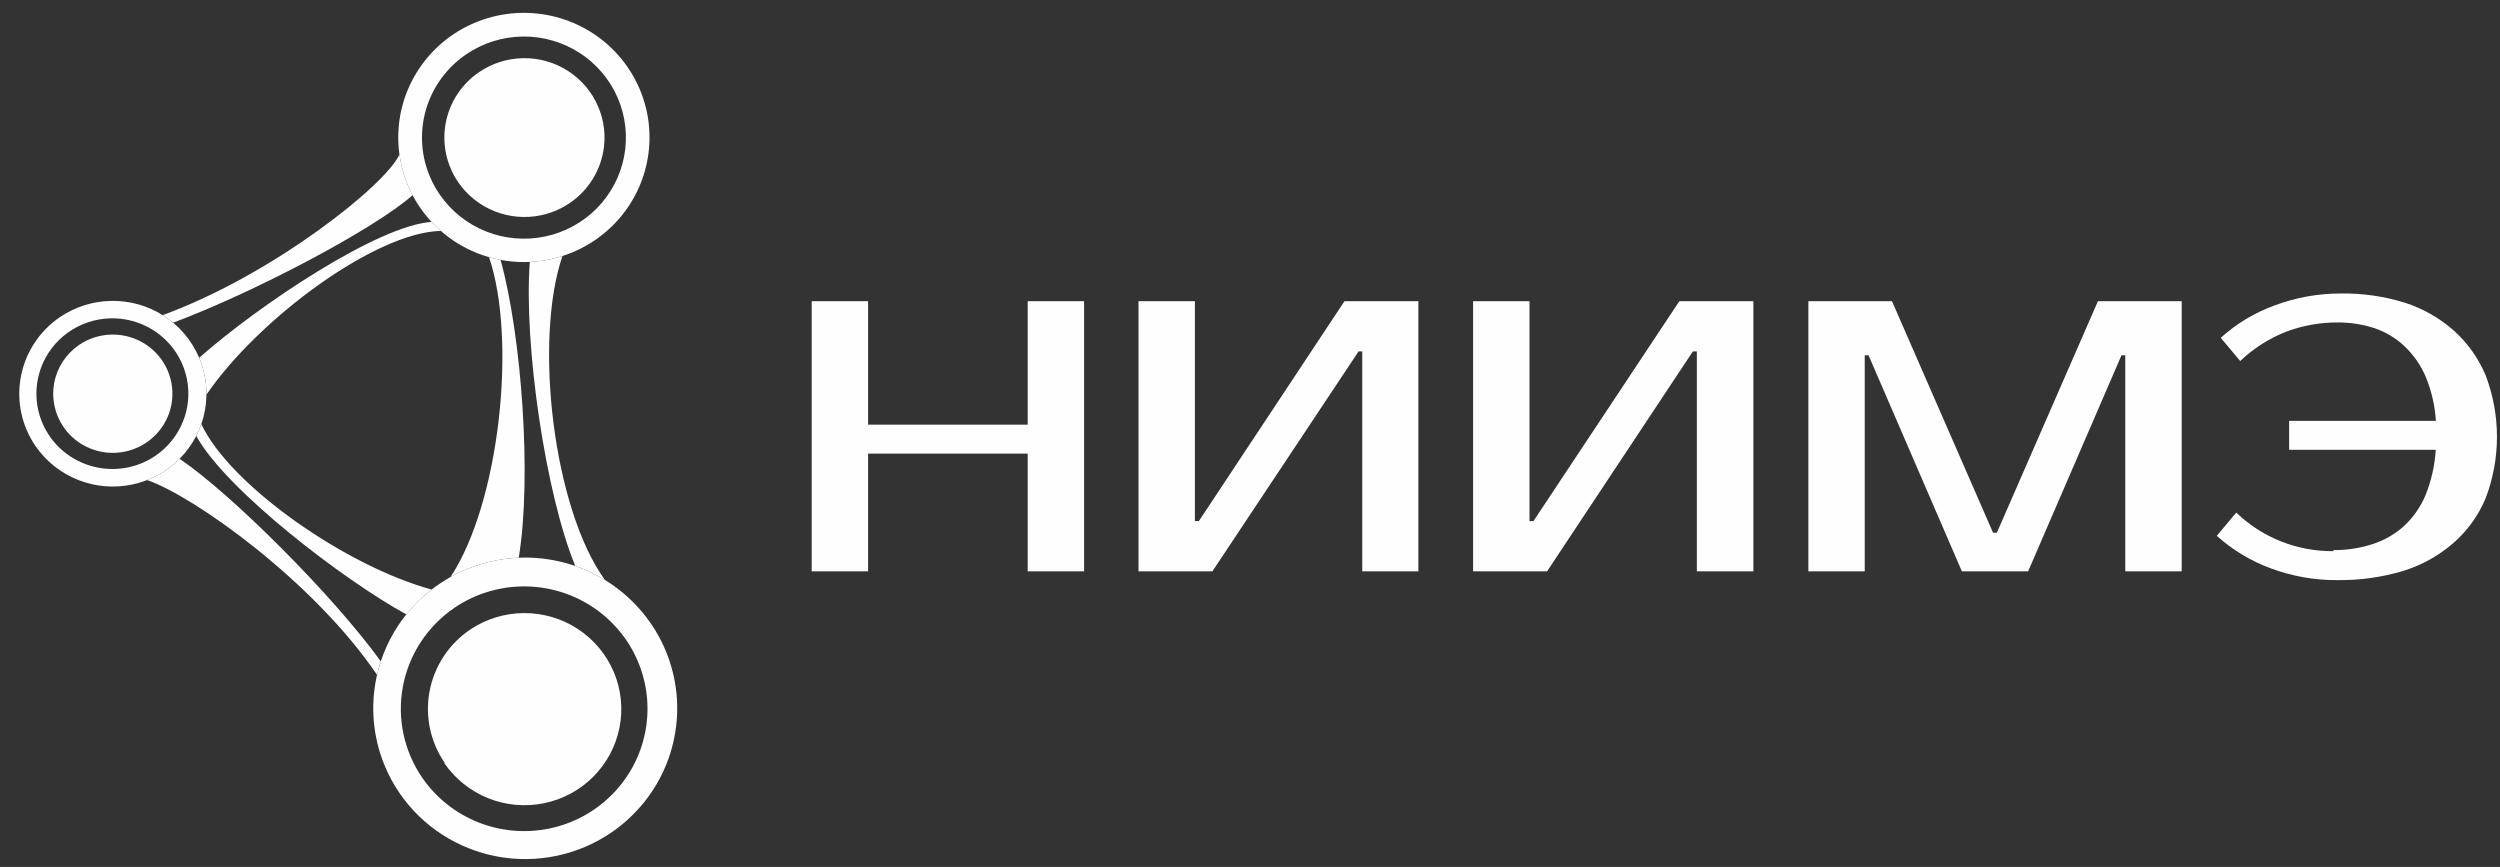 <?xml version="1.0" encoding="UTF-8"?> <svg xmlns="http://www.w3.org/2000/svg" width="124" height="43" viewBox="0 0 124 43" fill="none"><rect x="0" y="0" width="124" height="43" fill="#333333" stroke="none"/><path fill-rule="evenodd" clip-rule="evenodd" d="M53.771 14.938V28.337H50.973V22.497H43.057V28.337H40.26V14.938H43.057V21.062H50.973V14.938H53.771ZM67.568 28.337V17.428H67.386L60.135 28.337H56.47V14.938H59.267V25.847H59.463L66.687 14.938H70.351V28.337H67.568ZM84.163 28.337V17.428H83.967L76.736 28.337H73.065V14.938H75.863V25.847H76.059L83.296 14.938H86.968V28.337H84.164H84.163ZM98.849 26.424H99.044L104.058 14.938H108.212V28.337H105.414V17.622H105.226L100.596 28.337H97.309L92.68 17.622H92.491V28.337H89.695V14.938H93.842L98.856 26.424H98.849H98.849ZM115.736 27.284C116.399 27.291 117.058 27.191 117.688 26.985C118.263 26.799 118.792 26.494 119.24 26.091C119.702 25.659 120.067 25.134 120.311 24.551C120.596 23.836 120.766 23.08 120.814 22.311H113.541V20.875H120.82C120.773 20.125 120.604 19.387 120.317 18.69C120.073 18.118 119.714 17.601 119.262 17.172C118.837 16.77 118.329 16.465 117.773 16.277C117.179 16.085 116.558 15.989 115.933 15.993C115.073 15.992 114.221 16.144 113.416 16.444C112.56 16.777 111.777 17.274 111.115 17.907L110.149 16.756C110.922 16.056 111.825 15.512 112.807 15.154C113.869 14.754 114.995 14.552 116.129 14.557C117.198 14.543 118.263 14.698 119.283 15.015C120.182 15.305 121.011 15.777 121.716 16.402C122.399 17.018 122.935 17.776 123.29 18.621C124.036 20.583 124.036 22.747 123.29 24.71C122.935 25.56 122.39 26.32 121.695 26.929C120.972 27.558 120.124 28.031 119.205 28.316C118.144 28.634 117.041 28.788 115.932 28.774C114.8 28.782 113.676 28.581 112.617 28.185C111.633 27.822 110.729 27.276 109.953 26.576L110.918 25.424C112.21 26.667 113.943 27.356 115.743 27.338L115.736 27.283V27.284Z" fill="#FEFEFE"></path><path fill-rule="evenodd" clip-rule="evenodd" d="M21.409 29.241C17.176 28.09 11.411 24.082 9.985 21.031C9.915 21.234 9.83 21.431 9.732 21.622C11.23 24.329 17.068 28.786 20.153 30.475C20.522 30.015 20.944 29.601 21.409 29.241V29.241ZM10.24 19.574C12.827 15.796 18.65 11.51 21.867 11.454C21.705 11.313 21.551 11.165 21.406 11.007C18.752 11.178 12.837 15.134 9.879 17.746C10.124 18.328 10.246 18.95 10.24 19.574H10.24ZM22.348 28.619C24.784 24.925 25.643 16.826 24.255 12.754C24.444 12.808 24.634 12.853 24.828 12.89C25.865 16.621 26.39 23.672 25.73 27.662C24.823 27.701 23.926 27.901 23.083 28.26C22.832 28.366 22.586 28.487 22.349 28.62L22.348 28.619ZM26.278 12.989C25.972 17.107 27.066 24.519 28.533 28.071C29.047 28.249 29.539 28.481 30.002 28.763C27.445 25.235 26.461 16.89 27.899 12.697C27.694 12.763 27.485 12.818 27.272 12.863C26.944 12.932 26.612 12.974 26.28 12.989H26.278ZM20.465 9.681C18.578 11.349 12.704 14.461 8.59 16.006C8.444 15.885 8.291 15.771 8.13 15.667C8.111 15.655 8.09 15.642 8.071 15.629C13.565 13.621 19.183 9.132 19.812 7.657C19.911 8.364 20.131 9.049 20.465 9.68V9.681ZM8.907 22.756C11.454 24.471 16.526 29.533 18.888 32.803C18.816 33.023 18.753 33.247 18.702 33.474C15.551 28.828 9.6 24.598 7.296 23.811C7.9 23.576 8.449 23.218 8.908 22.755L8.907 22.756Z" fill="#FEFEFE"></path><path fill-rule="evenodd" clip-rule="evenodd" d="M1.77 22.137C2.29 22.887 3.023 23.468 3.876 23.805C4.728 24.142 5.662 24.221 6.561 24.032C7.459 23.843 8.281 23.395 8.921 22.743C9.562 22.091 9.994 21.266 10.162 20.37C10.33 19.475 10.227 18.551 9.865 17.714C9.503 16.877 8.9 16.165 8.131 15.669C7.362 15.172 6.461 14.912 5.543 14.924C4.625 14.934 3.732 15.214 2.973 15.728C1.957 16.42 1.26 17.484 1.035 18.686C0.809 19.887 1.073 21.129 1.77 22.137ZM2.469 21.645C2.046 21.035 1.815 20.315 1.806 19.576C1.796 18.837 2.007 18.111 2.413 17.491C2.819 16.87 3.402 16.383 4.086 16.092C4.771 15.8 5.529 15.716 6.262 15.851C6.995 15.986 7.671 16.334 8.205 16.85C8.739 17.366 9.107 18.028 9.261 18.751C9.416 19.474 9.351 20.228 9.074 20.914C8.797 21.6 8.321 22.19 7.706 22.609C6.882 23.168 5.868 23.38 4.887 23.199C3.905 23.018 3.035 22.459 2.468 21.645H2.469ZM20.952 38.588C21.637 39.578 22.602 40.343 23.726 40.789C24.85 41.234 26.081 41.34 27.264 41.091C28.448 40.843 29.53 40.251 30.376 39.393C31.221 38.535 31.791 37.446 32.012 36.267C32.234 35.087 32.098 33.869 31.623 32.766C31.147 31.662 30.35 30.724 29.337 30.069C28.323 29.414 27.136 29.072 25.926 29.086C24.716 29.1 23.538 29.469 22.54 30.147C21.202 31.059 20.283 32.459 19.985 34.042C19.687 35.624 20.035 37.259 20.952 38.588ZM21.819 9.661C22.385 10.479 23.182 11.112 24.11 11.48C25.039 11.849 26.057 11.935 27.036 11.73C28.015 11.525 28.909 11.036 29.608 10.327C30.306 9.617 30.776 8.717 30.96 7.742C31.143 6.767 31.03 5.76 30.636 4.848C30.242 3.937 29.583 3.162 28.746 2.622C27.907 2.081 26.926 1.799 25.926 1.812C24.926 1.824 23.952 2.131 23.128 2.691C22.579 3.064 22.111 3.539 21.748 4.091C21.386 4.643 21.137 5.26 21.015 5.908C20.894 6.555 20.902 7.22 21.04 7.864C21.179 8.509 21.443 9.119 21.82 9.662L21.819 9.661ZM20.847 10.313C20.149 9.305 19.769 8.114 19.754 6.892C19.738 5.67 20.089 4.47 20.762 3.446C21.434 2.421 22.398 1.617 23.531 1.136C24.665 0.655 25.916 0.518 27.128 0.742C28.339 0.966 29.457 1.542 30.339 2.396C31.221 3.25 31.828 4.345 32.082 5.54C32.336 6.737 32.228 7.98 31.768 9.115C31.31 10.25 30.523 11.225 29.505 11.915C28.831 12.374 28.071 12.696 27.272 12.864C26.471 13.033 25.646 13.042 24.842 12.894C24.038 12.745 23.271 12.44 22.586 11.998C21.901 11.554 21.31 10.983 20.848 10.313H20.847ZM19.833 39.358C18.991 38.138 18.531 36.698 18.514 35.221C18.496 33.742 18.921 32.293 19.733 31.054C20.547 29.814 21.712 28.843 23.081 28.26C24.451 27.678 25.965 27.512 27.43 27.782C28.896 28.052 30.247 28.747 31.314 29.78C32.381 30.812 33.116 32.134 33.425 33.58C33.735 35.026 33.605 36.53 33.053 37.904C32.501 39.277 31.55 40.456 30.322 41.294C29.506 41.851 28.587 42.243 27.617 42.447C26.648 42.651 25.648 42.664 24.672 42.484C23.698 42.304 22.77 41.936 21.939 41.4C21.108 40.864 20.392 40.17 19.832 39.36L19.833 39.358Z" fill="#FEFEFE"></path><path fill-rule="evenodd" clip-rule="evenodd" d="M3.154 21.186C3.484 21.664 3.951 22.036 4.493 22.251C5.036 22.467 5.632 22.519 6.204 22.399C6.777 22.28 7.3 21.994 7.709 21.579C8.119 21.164 8.395 20.638 8.502 20.068C8.609 19.497 8.544 18.908 8.314 18.374C8.084 17.841 7.7 17.387 7.209 17.07C6.719 16.753 6.145 16.588 5.56 16.595C4.975 16.601 4.405 16.779 3.923 17.108C3.276 17.549 2.833 18.225 2.689 18.989C2.545 19.753 2.713 20.544 3.154 21.186ZM22.735 9.05C23.179 9.693 23.805 10.191 24.535 10.48C25.264 10.77 26.064 10.839 26.833 10.678C27.602 10.516 28.305 10.133 28.855 9.576C29.404 9.018 29.773 8.311 29.918 7.545C30.062 6.779 29.973 5.988 29.663 5.272C29.354 4.555 28.836 3.946 28.177 3.521C27.519 3.096 26.748 2.875 25.962 2.885C25.175 2.895 24.41 3.136 23.763 3.577C22.895 4.168 22.3 5.076 22.108 6.103C21.915 7.129 22.141 8.189 22.735 9.05ZM22.035 37.846C22.568 38.625 23.322 39.232 24.201 39.587C25.08 39.942 26.047 40.031 26.977 39.841C27.908 39.653 28.761 39.194 29.428 38.524C30.096 37.854 30.549 37.004 30.729 36.08C30.91 35.155 30.811 34.198 30.443 33.33C30.076 32.461 29.456 31.72 28.665 31.2C27.873 30.68 26.943 30.405 25.993 30.409C25.043 30.413 24.117 30.695 23.329 31.221C22.806 31.573 22.358 32.023 22.012 32.547C21.666 33.071 21.427 33.657 21.309 34.273C21.192 34.888 21.198 35.519 21.326 36.133C21.456 36.746 21.705 37.328 22.062 37.845H22.034L22.035 37.846Z" fill="#FEFEFE"></path></svg> 